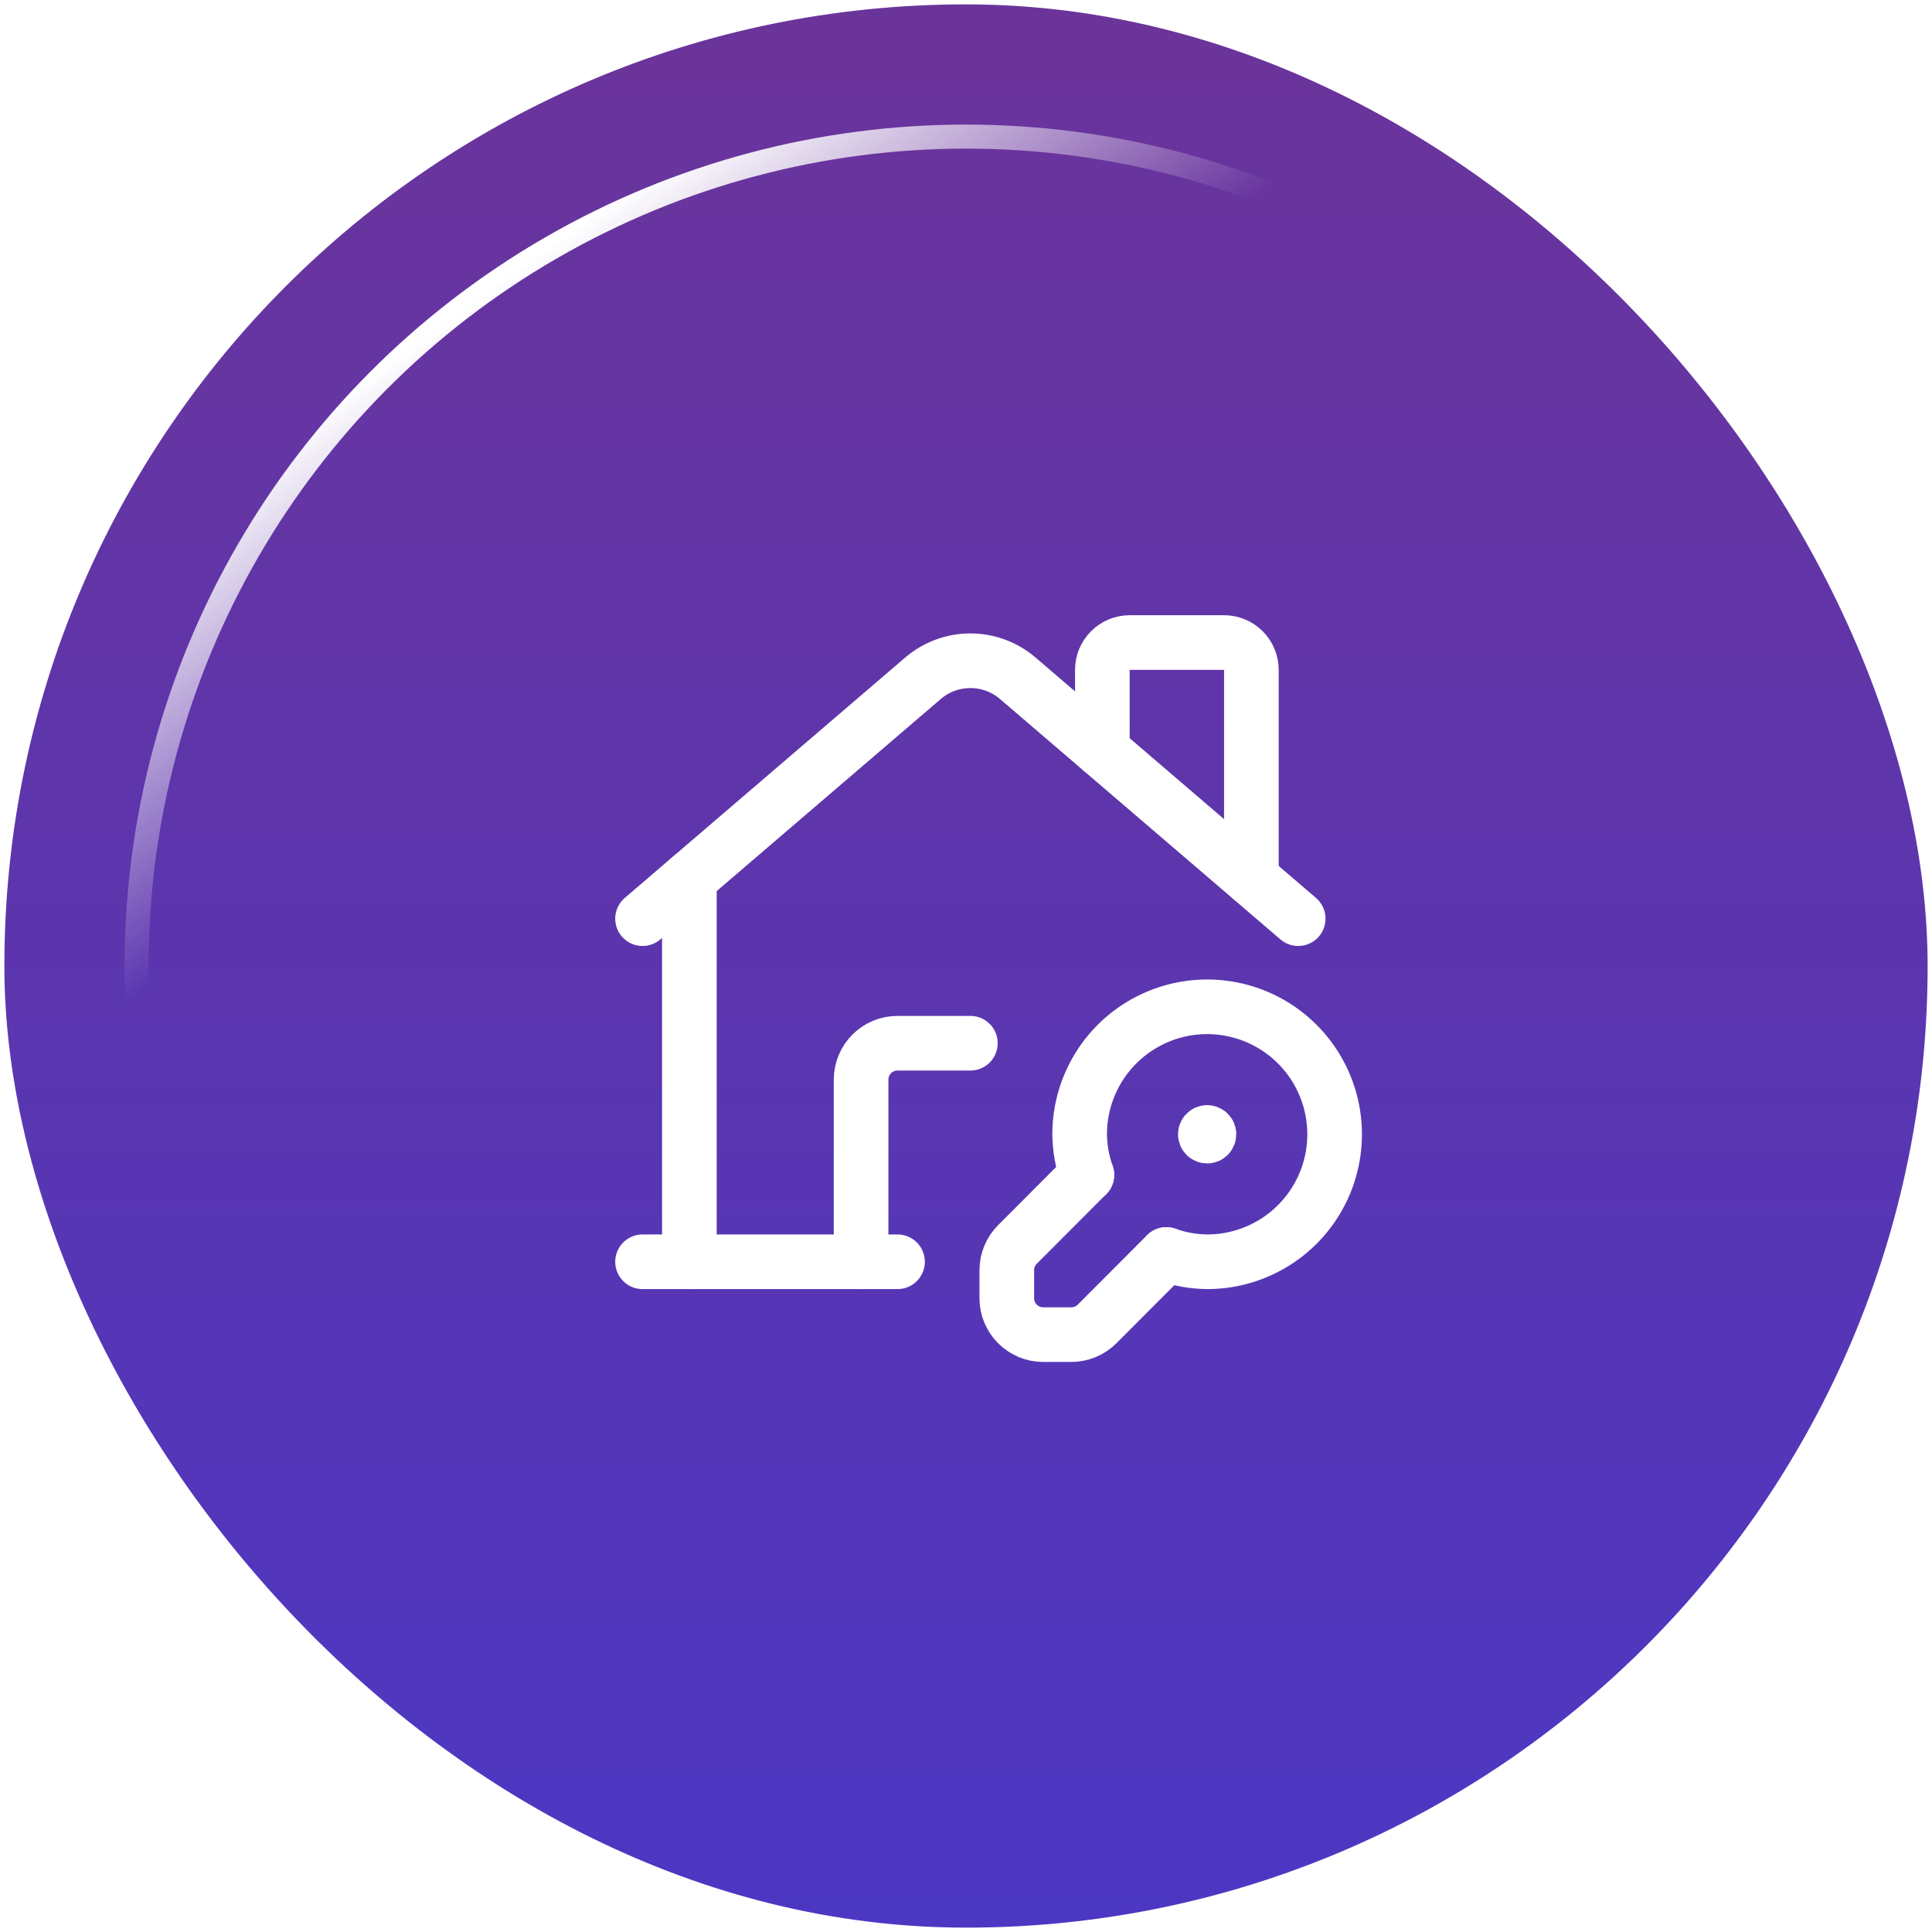 <svg width="221" height="221" viewBox="0 0 221 221" fill="none" xmlns="http://www.w3.org/2000/svg">
<rect x="0.5" y="0.5" width="220" height="220" rx="110" fill="url(#paint0_linear_2104_442041)"/>
<g filter="url(#filter0_f_2104_442041)">
<circle cx="110.5" cy="110.5" r="94.875" stroke="url(#paint1_linear_2104_442041)" stroke-width="2.75"/>
</g>
<path d="M98.5 144.333V123.5C98.5 121.198 100.365 119.333 102.667 119.333H111" stroke="white" stroke-width="6.25" stroke-linecap="round" stroke-linejoin="round"/>
<path d="M138.083 129.542C137.968 129.542 137.875 129.635 137.875 129.75C137.875 129.865 137.968 129.959 138.083 129.959C138.198 129.959 138.292 129.865 138.292 129.75C138.292 129.635 138.198 129.542 138.083 129.542V129.542" stroke="white" stroke-width="6.25" stroke-linecap="round" stroke-linejoin="round"/>
<path d="M124.323 134.396L116.384 142.352C115.604 143.133 115.167 144.191 115.167 145.295V148.501C115.167 150.802 117.032 152.667 119.333 152.667H122.546C123.653 152.667 124.714 152.227 125.496 151.444L133.422 143.501" stroke="white" stroke-width="6.25" stroke-linecap="round" stroke-linejoin="round"/>
<path d="M73.5 105.084L105.577 77.589C108.697 74.914 113.303 74.914 116.423 77.589L148.5 105.084" stroke="white" stroke-width="6.25" stroke-linecap="round" stroke-linejoin="round"/>
<path d="M102.667 144.333H73.5" stroke="white" stroke-width="6.25" stroke-linecap="round" stroke-linejoin="round"/>
<path d="M126.098 85.883V76.625C126.098 74.899 127.497 73.5 129.223 73.5H140.019C141.744 73.5 143.144 74.899 143.144 76.625V100.493" stroke="white" stroke-width="6.25" stroke-linecap="round" stroke-linejoin="round"/>
<path d="M78.857 100.494V144.334" stroke="white" stroke-width="6.25" stroke-linecap="round" stroke-linejoin="round"/>
<path d="M124.327 134.4C123.798 132.906 123.519 131.335 123.5 129.751C123.5 123.852 127.053 118.535 132.503 116.278C137.952 114.02 144.225 115.268 148.395 119.439C152.566 123.61 153.814 129.882 151.557 135.332C149.299 140.781 143.982 144.334 138.083 144.334C136.496 144.315 134.922 144.035 133.426 143.504" stroke="white" stroke-width="6.25" stroke-linecap="round" stroke-linejoin="round"/>
<defs>
<filter id="filter0_f_2104_442041" x="3.25" y="3.25" width="214.5" height="214.5" filterUnits="userSpaceOnUse" color-interpolation-filters="sRGB">
<feFlood flood-opacity="0" result="BackgroundImageFix"/>
<feBlend mode="normal" in="SourceGraphic" in2="BackgroundImageFix" result="shape"/>
<feGaussianBlur stdDeviation="5.5" result="effect1_foregroundBlur_2104_442041"/>
</filter>
<linearGradient id="paint0_linear_2104_442041" x1="110.5" y1="0.5" x2="110.5" y2="220.5" gradientUnits="userSpaceOnUse">
<stop stop-color="#6B349A"/>
<stop offset="1" stop-color="#4C37C3"/>
</linearGradient>
<linearGradient id="paint1_linear_2104_442041" x1="58" y1="31.75" x2="168.833" y2="187.063" gradientUnits="userSpaceOnUse">
<stop stop-color="white"/>
<stop offset="0.222" stop-color="white" stop-opacity="0"/>
</linearGradient>
</defs>
</svg>
